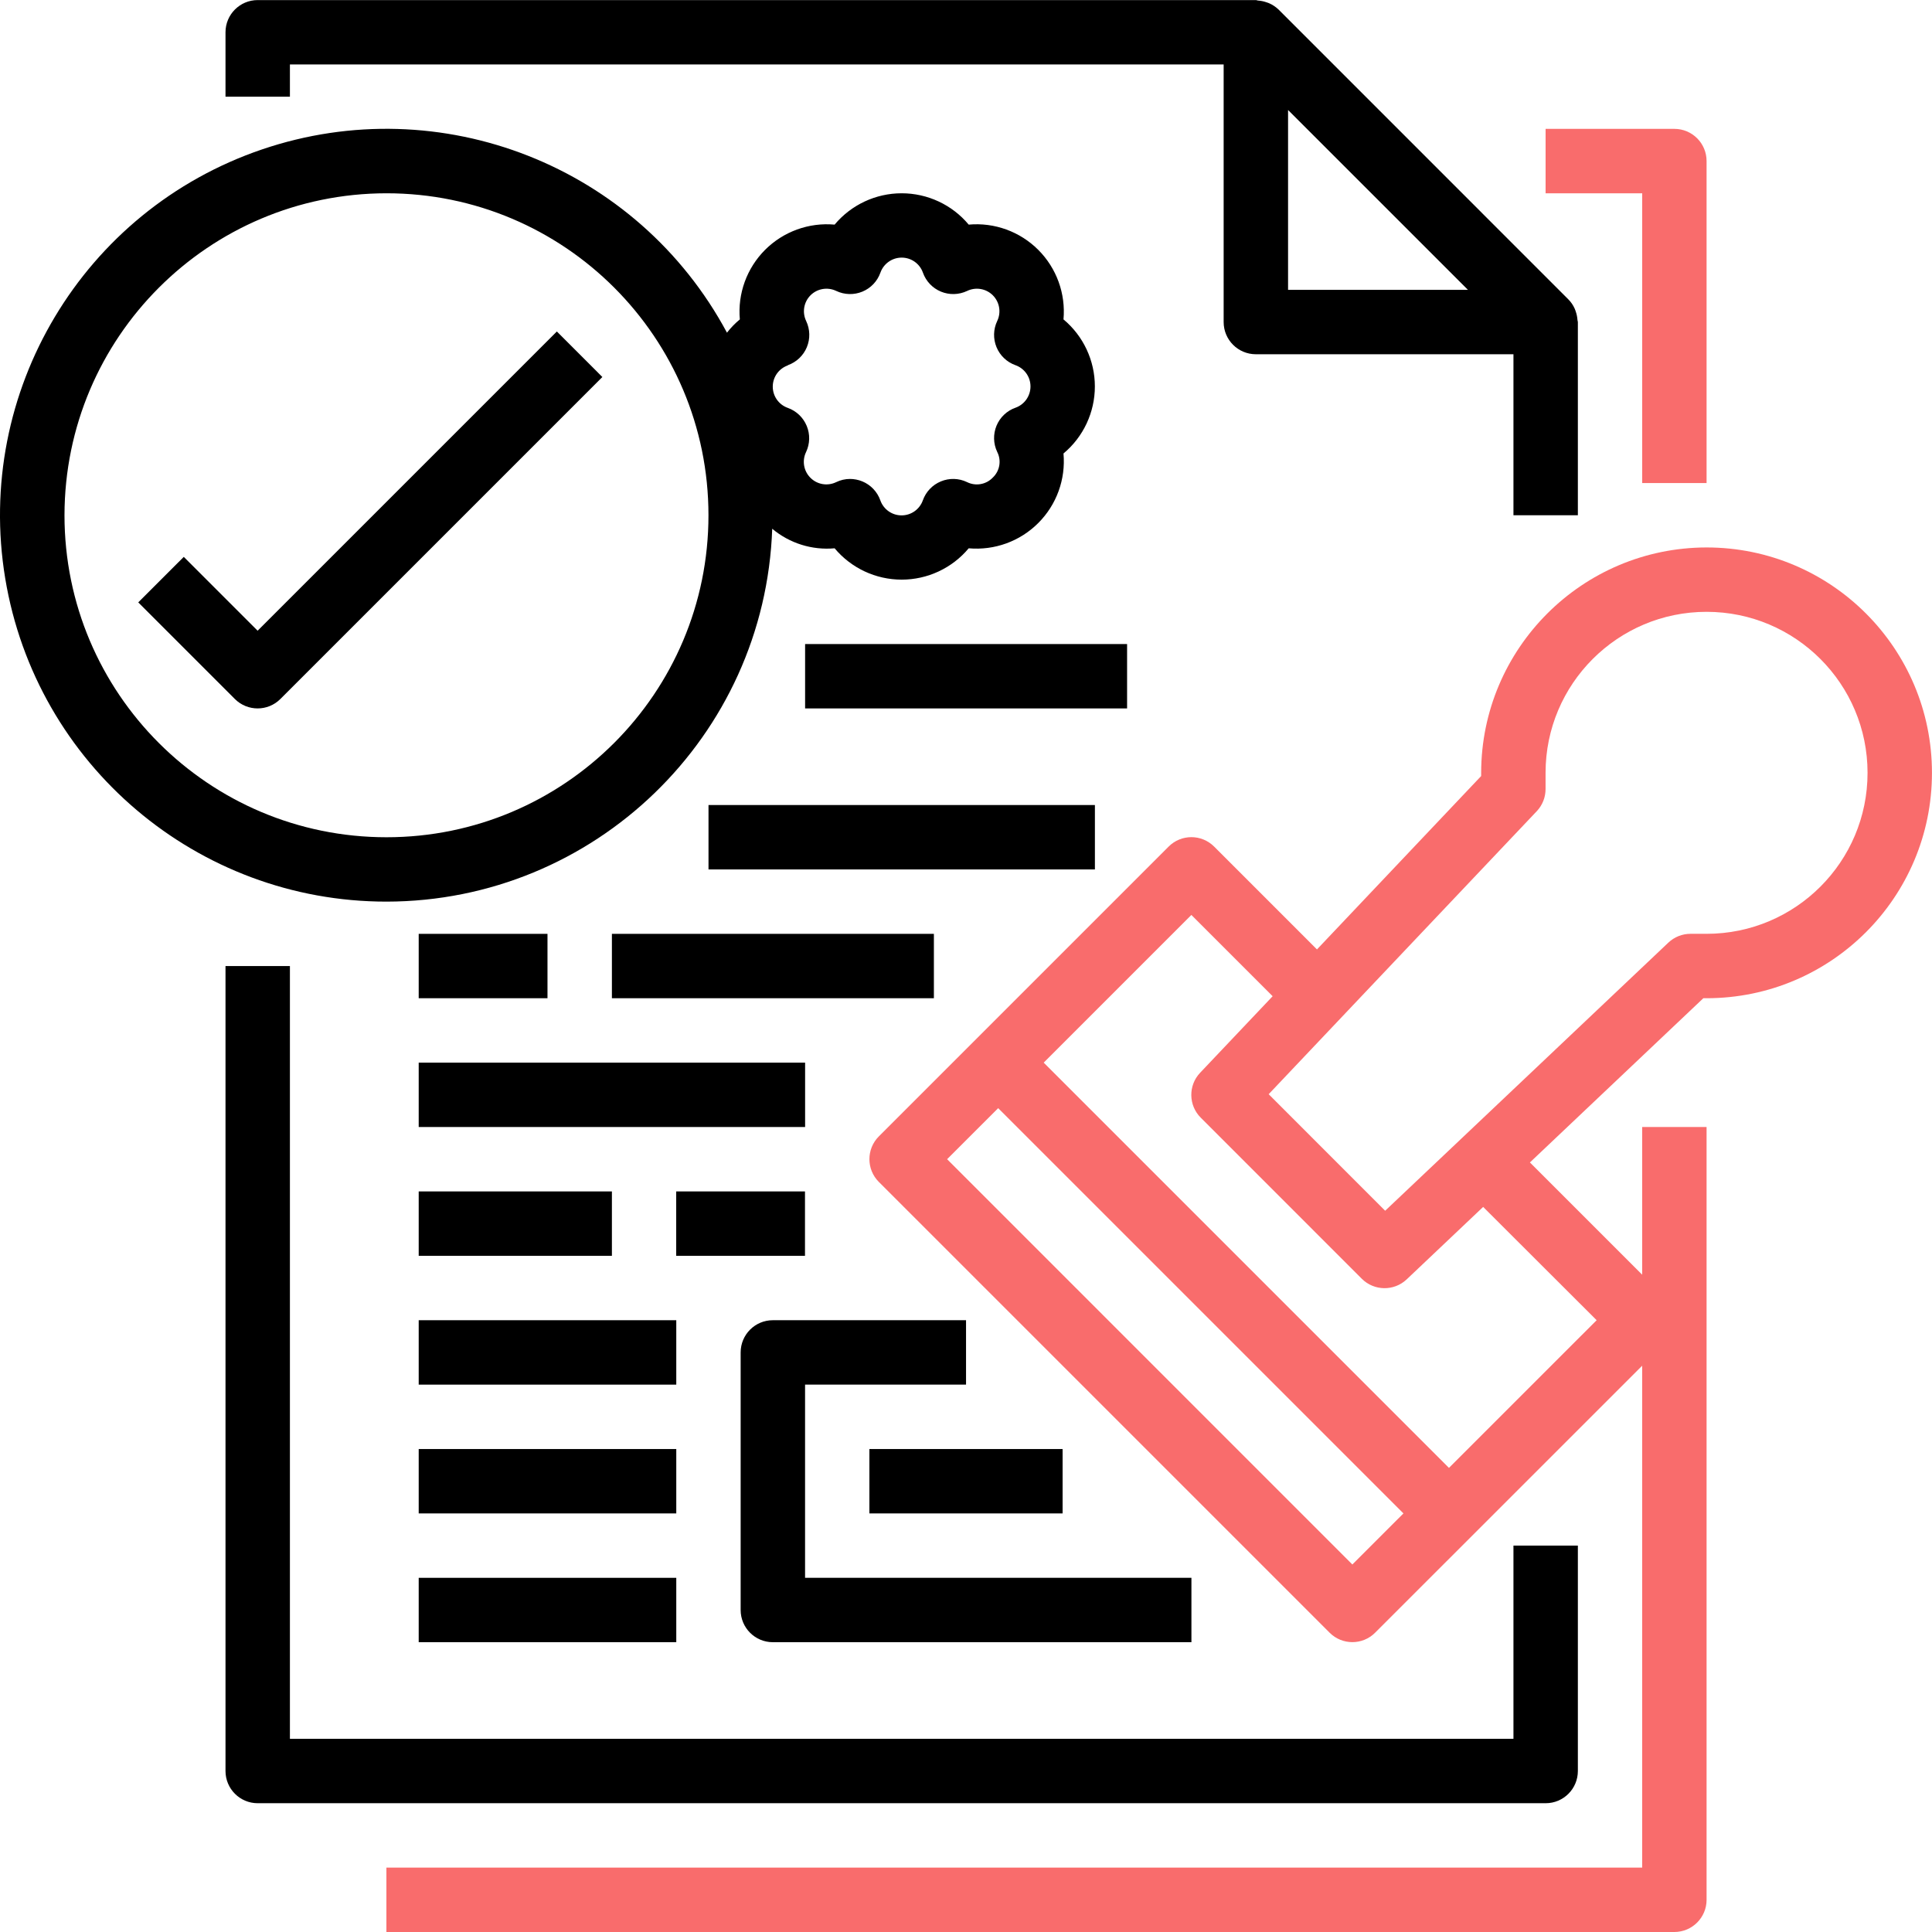 <svg width="50" height="50" viewBox="0 0 50 50" fill="none" xmlns="http://www.w3.org/2000/svg">
<g id="license 2" clip-path="url(#clip0_2650_4728)">
<path id="Vector" d="M44.166 12.501V4.168C44.166 3.708 43.793 3.335 43.333 3.335H40V5.002H42.5V12.501H44.166Z" fill="#F96C6C"/>
<path id="Vector_2" d="M5.836 25.001V45.833C5.836 46.294 6.209 46.667 6.669 46.667H40.002C40.462 46.667 40.835 46.294 40.835 45.833V40H39.168V45H7.503V25.001H5.836Z" fill="black"/>
<path id="Vector_3" d="M32.847 0.085C32.821 0.073 32.796 0.067 32.769 0.057C32.7 0.033 32.627 0.019 32.553 0.014C32.535 0.011 32.519 0.002 32.502 0.002H6.669C6.209 0.002 5.836 0.375 5.836 0.835V2.502H7.503V1.668H31.668V8.335C31.668 8.795 32.041 9.168 32.502 9.168H39.168V13.335H40.835V8.335C40.835 8.317 40.826 8.301 40.825 8.283C40.82 8.209 40.806 8.137 40.782 8.067C40.772 8.041 40.766 8.016 40.754 7.99C40.714 7.899 40.657 7.816 40.587 7.746L33.088 0.246C33.017 0.179 32.936 0.124 32.847 0.085ZM37.99 7.501H33.335V2.847L37.99 7.501Z" fill="black"/>
<path id="Vector_4" d="M19.168 35.001V41.667C19.168 42.127 19.541 42.5 20.001 42.5H30.834V40.834H20.835V35.834H25.001V34.167H20.001C19.541 34.167 19.168 34.54 19.168 35.001Z" fill="black"/>
<path id="Vector_5" d="M22.5 37.501H27.5V39.167H22.5V37.501Z" fill="black"/>
<path id="Vector_6" d="M44.166 14.168C40.946 14.172 38.337 16.781 38.332 20.001V20.084L34.083 24.571L31.422 21.91C31.096 21.584 30.569 21.584 30.244 21.91L22.744 29.41C22.419 29.735 22.419 30.263 22.744 30.588L34.41 42.254C34.736 42.58 35.263 42.58 35.588 42.254L38.088 39.755L42.499 35.345V48.333H10V50H43.332C43.792 50 44.166 49.627 44.166 49.167V29.167H42.499V32.989L39.594 30.084L44.082 25.834H44.166C47.387 25.834 49.999 23.223 49.999 20.001C49.999 16.779 47.387 14.168 44.166 14.168ZM34.999 40.489L24.511 30L25.833 28.679L36.321 39.167L34.999 40.489ZM41.321 34.167L37.499 37.989L27.011 27.501L30.833 23.679L32.936 25.782L31.061 27.761C30.748 28.089 30.755 28.607 31.077 28.927L35.243 33.094C35.562 33.413 36.077 33.42 36.405 33.11L38.384 31.235L41.321 34.167ZM44.166 24.167H43.749C43.536 24.167 43.331 24.249 43.176 24.396L35.848 31.334L32.833 28.318L39.774 20.991C39.92 20.835 40 20.63 39.999 20.418V20.001C39.999 17.7 41.865 15.834 44.166 15.834C46.467 15.834 48.332 17.7 48.332 20.001C48.332 22.302 46.467 24.167 44.166 24.167Z" fill="#F96C6C"/>
<path id="Vector_7" d="M15.836 24.168H24.169V25.834H15.836V24.168Z" fill="black"/>
<path id="Vector_8" d="M10.836 27.501H20.836V29.167H10.836V27.501Z" fill="black"/>
<path id="Vector_9" d="M18.336 20.834H28.336V22.501H18.336V20.834Z" fill="black"/>
<path id="Vector_10" d="M10.836 30.834H15.836V32.501H10.836V30.834Z" fill="black"/>
<path id="Vector_11" d="M10.836 34.167H17.502V35.834H10.836V34.167Z" fill="black"/>
<path id="Vector_12" d="M10.836 37.501H17.502V39.167H10.836V37.501Z" fill="black"/>
<path id="Vector_13" d="M10.836 40.834H17.502V42.5H10.836V40.834Z" fill="black"/>
<path id="Vector_14" d="M10.836 24.168H14.169V25.834H10.836V24.168Z" fill="black"/>
<path id="Vector_15" d="M17.5 30.834H20.833V32.501H17.5V30.834Z" fill="black"/>
<path id="Vector_16" d="M20.836 16.668H29.169V18.334H20.836V16.668Z" fill="black"/>
<path id="Vector_17" d="M10.002 23.334C15.384 23.328 19.796 19.063 19.985 13.684C20.435 14.061 21.016 14.243 21.6 14.19C22.03 14.704 22.665 15.001 23.335 15.001C24.005 15.001 24.641 14.704 25.07 14.19C25.738 14.249 26.397 14.01 26.87 13.536C27.344 13.063 27.583 12.404 27.523 11.736C28.038 11.307 28.335 10.671 28.335 10.001C28.335 9.331 28.038 8.696 27.523 8.266C27.583 7.599 27.344 6.94 26.87 6.466C26.397 5.993 25.738 5.753 25.07 5.813C24.641 5.299 24.005 5.002 23.335 5.002C22.665 5.002 22.03 5.299 21.6 5.813C20.933 5.753 20.274 5.993 19.8 6.466C19.327 6.94 19.087 7.599 19.147 8.266C19.024 8.368 18.912 8.483 18.814 8.61C16.502 4.298 11.41 2.292 6.778 3.868C2.147 5.445 -0.664 10.142 0.135 14.969C0.935 19.796 5.11 23.335 10.002 23.334ZM20.39 9.451C20.612 9.372 20.791 9.203 20.881 8.985C20.971 8.768 20.965 8.522 20.864 8.309C20.756 8.085 20.801 7.818 20.976 7.642C21.152 7.467 21.419 7.422 21.643 7.53C21.856 7.631 22.102 7.637 22.319 7.547C22.537 7.457 22.706 7.279 22.785 7.056C22.868 6.823 23.088 6.667 23.335 6.667C23.583 6.667 23.803 6.823 23.885 7.056C23.964 7.279 24.134 7.457 24.351 7.547C24.569 7.637 24.815 7.631 25.028 7.53C25.251 7.422 25.519 7.467 25.694 7.642C25.87 7.818 25.915 8.085 25.807 8.309C25.706 8.522 25.7 8.768 25.79 8.985C25.88 9.203 26.058 9.372 26.28 9.451C26.514 9.534 26.669 9.754 26.669 10.001C26.669 10.249 26.514 10.469 26.28 10.552C26.058 10.63 25.88 10.8 25.79 11.017C25.7 11.235 25.706 11.481 25.807 11.694C25.922 11.917 25.875 12.189 25.692 12.361C25.519 12.542 25.248 12.588 25.025 12.476C24.812 12.374 24.567 12.368 24.349 12.459C24.131 12.549 23.962 12.727 23.883 12.949C23.8 13.182 23.58 13.338 23.333 13.338C23.085 13.338 22.865 13.182 22.783 12.949C22.704 12.726 22.534 12.548 22.316 12.458C22.215 12.417 22.107 12.395 21.997 12.395C21.873 12.395 21.751 12.424 21.64 12.478C21.417 12.586 21.149 12.541 20.974 12.365C20.798 12.19 20.753 11.922 20.861 11.699C20.962 11.486 20.968 11.24 20.878 11.023C20.788 10.805 20.61 10.635 20.388 10.556C20.155 10.474 19.999 10.254 19.999 10.006C19.999 9.759 20.155 9.539 20.388 9.457L20.39 9.451ZM10.002 5.002C14.605 5.002 18.335 8.732 18.335 13.335C18.335 17.937 14.605 21.668 10.002 21.668C5.4 21.668 1.669 17.937 1.669 13.335C1.674 8.734 5.402 5.006 10.002 5.002Z" fill="black"/>
<path id="Vector_18" d="M6.078 18.09C6.404 18.415 6.931 18.415 7.256 18.09L15.589 9.757L14.411 8.579L6.667 16.323L4.756 14.412L3.578 15.59L6.078 18.09Z" fill="black"/>
</g>
<defs>
<clipPath id="clip0_2650_4728">
<rect width="50" height="50" fill="white"/>
</clipPath>
</defs>
</svg>
